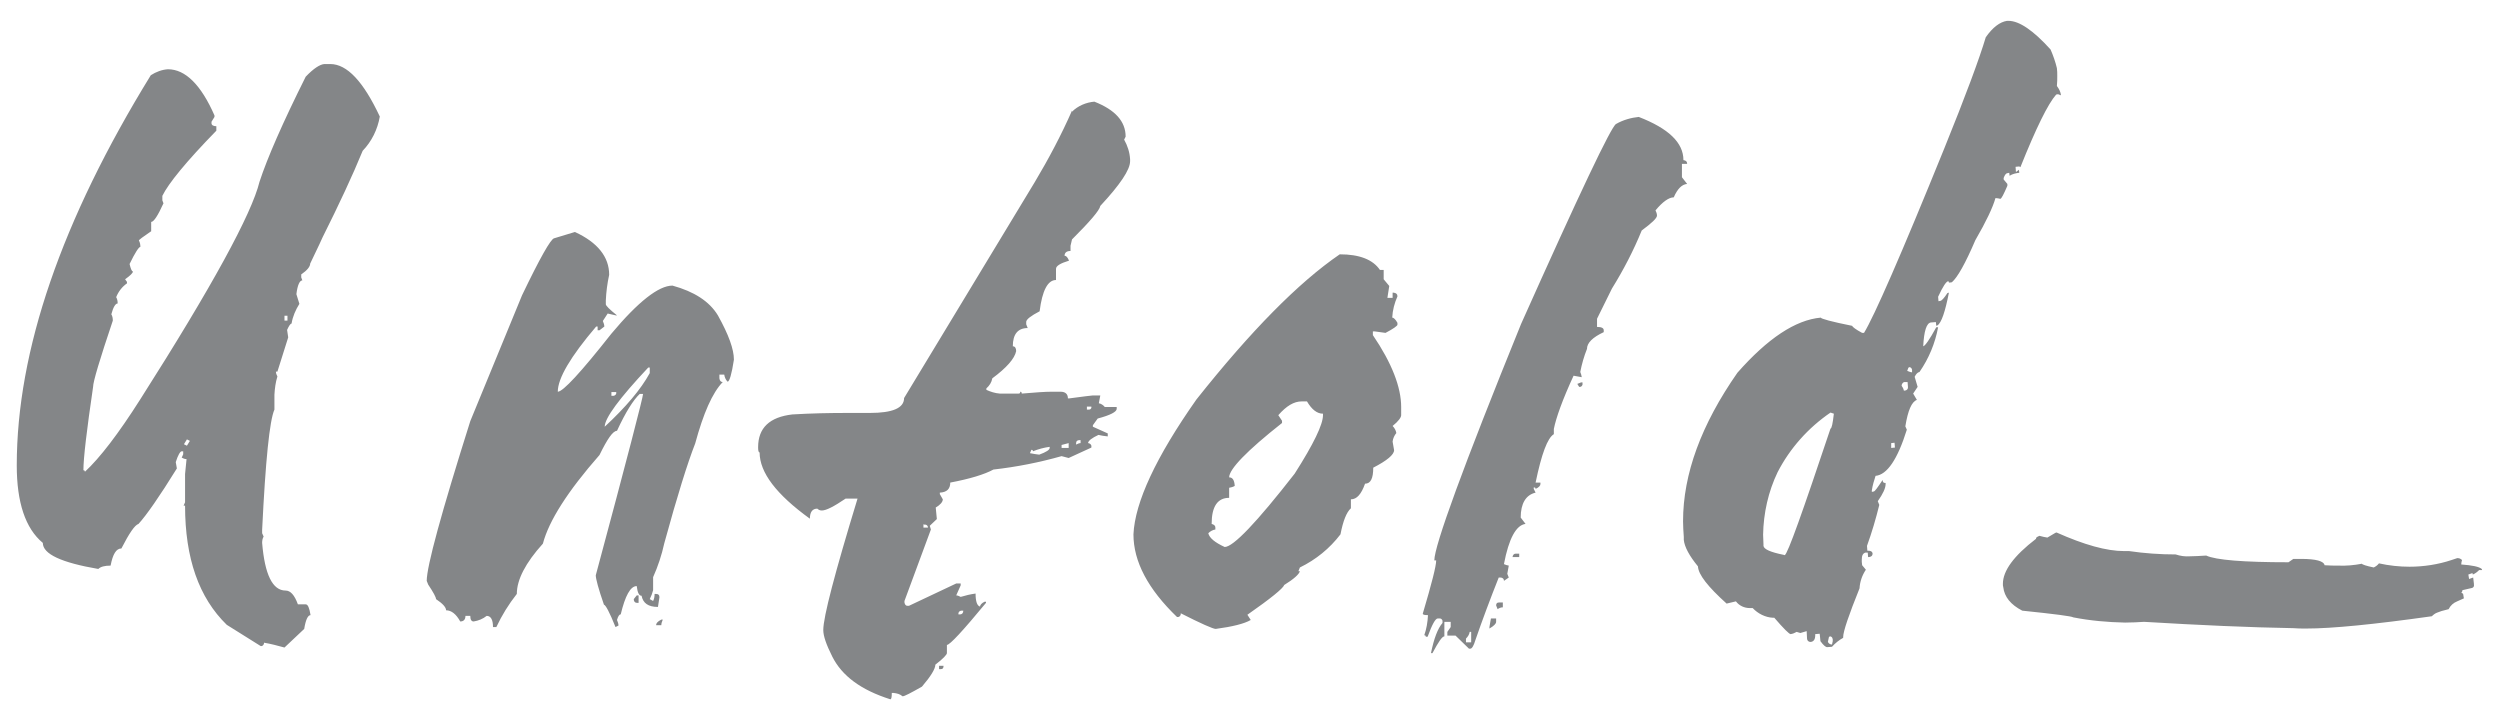 <?xml version="1.0" encoding="utf-8"?>
<!-- Generator: Adobe Illustrator 26.2.1, SVG Export Plug-In . SVG Version: 6.00 Build 0)  -->
<svg version="1.1" id="Layer_1" xmlns="http://www.w3.org/2000/svg" xmlns:xlink="http://www.w3.org/1999/xlink" x="0px" y="0px"
	 viewBox="0 0 671.4 193.8" style="enable-background:new 0 0 671.4 193.8;" xml:space="preserve">
<style type="text/css">
	.st0{fill:#848688;}
</style>
<path class="st0" d="M543.1,164c8.7,0.9,13.3,1.5,13.7,1.8c4.6,0.9,9.2,1.3,13.9,1.4c1.8,0,3.5-0.1,5.1-0.2
	c15,0.9,28.4,1.5,40.1,1.7c1,0.1,2.2,0.1,3.5,0.1c6.9,0,18.1-1.1,33.7-3.3c0.4-0.4,0.9-0.8,1.5-1l1.1-0.4l1.9-0.5
	c0.5-1,1.3-1.7,2.3-2.1l1.8-0.8l-0.2-1.2l-0.5-0.4c0.2-0.1,0.3-0.3,0.3-0.5v-0.1l2.6-0.6c0.4-0.1,0.6-0.5,0.5-0.9v-0.2l-0.2-1.7
	l-1.1,0.4l-0.2-1.2l1.1-0.4l0.1,0.4c0.7-0.3,1.2-0.7,1.7-1.2h0.8l-0.1-0.3c-0.7-0.6-2.6-1-5.5-1.2v-0.1c0-0.4,0.1-0.7,0.2-1.1
	c-0.3-0.3-0.7-0.5-1.1-0.5h-0.2l-1.5,0.5c-3.6,1.2-7.5,1.8-11.3,1.8c-2.7,0-5.5-0.3-8.2-0.9c-0.4,0.5-0.8,0.8-1.4,1.1
	c-2-0.4-3.1-0.8-3.2-1c-2.1,0.4-4.2,0.6-6.4,0.5c-1.1,0-2.3,0-3.6-0.1c-0.2-1.1-2.3-1.7-6.3-1.7h-2.1l-1.3,0.9
	c-12.1,0-19.5-0.6-22.1-1.8c-1.7,0.1-3.2,0.2-4.4,0.2c-1.3,0.1-2.6-0.1-3.8-0.5c-4.2,0-8.4-0.3-12.5-0.9h-1.3
	c-4.8,0-10.8-1.7-18.2-5l-0.3,0.1l-2.2,1.3h0.2c-0.8-0.1-1.5-0.3-2.3-0.5l-0.6,0.3c-0.2,0.1-0.3,0.3-0.3,0.4v0.1
	c-6,4.6-8.9,8.6-8.9,12.1c0,0.3,0,0.6,0.1,0.9C538.3,160.3,540,162.4,543.1,164 M491.4,170.9c0.4,0,0.7,0.2,0.8,0.8v0.5l-0.2,0.9
	c-0.5,0-0.9-0.3-1.1-0.7l0.1-0.5l0.2-0.9h0.2V170.9z M508.8,118.9l0.1,1.3l-1,0.1V119L508.8,118.9z M473.5,143.6
	c0.1-5.8,1.4-11.6,3.9-16.8c3.3-6.4,8.2-11.9,14.2-16l0.9,0.3c-0.3,2.7-0.6,4-0.9,4c-7.5,22.4-11.5,33.7-12.3,34L479,149
	c-3.5-0.7-5.3-1.5-5.4-2.4v-0.4C473.6,145.3,473.5,144.4,473.5,143.6 M511.5,102.6h0.8l0.1,1.3v0.2c0,0.4-0.3,0.7-0.8,0.8h-0.3
	c-0.1-0.5-0.3-0.9-0.6-1.3C510.7,103.1,511.1,102.6,511.5,102.6 M512.7,98.6c0.4,0,0.7,0.2,0.8,0.7v0.7l-0.5-0.1l-0.8-0.3l0.3-0.8
	L512.7,98.6z M533.3,10c-1.7,5.7-5.4,15.7-11.2,30c-11.6,28.6-18.8,45-21.5,49.4h-0.5c-1.7-0.9-2.6-1.6-2.7-1.9
	c-5.5-1.1-8.4-1.9-8.4-2.2c-6.8,0.6-14.3,5.6-22.4,14.8C456.9,114,452,127.3,452,140c0,1.4,0.1,2.7,0.2,4.2v0.8
	c0.2,1.9,1.5,4.3,3.8,7.1c0.1,2.2,2.7,5.5,7.7,10l2.5-0.6c0.9,1.2,2.3,1.8,3.7,1.8h0.8c1.4,1.5,3.4,2.5,5.4,2.6h0.4
	c2.5,2.9,4,4.4,4.4,4.4c0.6-0.1,1.1-0.3,1.6-0.6l1,0.3l1.7-0.5l0.1,2c0,0.5,0.4,0.9,0.9,0.9h0.1c0.8-0.1,1.2-0.7,1.2-1.8v-0.3
	l1.2-0.1l0.2,2c0.8,1.1,1.4,1.6,1.8,1.6l1.3-0.1c0.9-1,1.9-1.8,3-2.4v-0.2c0-1.5,1.5-5.9,4.4-13.1c0.1-1.8,0.7-3.5,1.7-5l-1-1.2
	l-0.1-0.9v-0.6c0-1.1,0.3-1.7,1-1.9h0.6l0.1,1.2h0.3c0.6-0.1,0.9-0.4,0.9-0.9v-0.1c-0.1-0.5-0.5-0.7-1.2-0.7h-0.2l-0.1-1.3
	c1.3-3.6,2.4-7.3,3.3-11l-0.4-1c1.4-2,2.1-3.5,2.1-4.6v-0.3h-0.2c-0.4,0-0.6-0.3-0.6-0.8c-1.4,2.1-2.1,3.1-2.4,3.1l-0.5,0.1v-0.4
	c0.2-1.3,0.6-2.7,1-3.9c3.1-0.3,5.9-4.4,8.4-12.4l-0.4-0.9c0.7-4.3,1.7-6.6,3.1-7.1l-1-1.7l1.2-1.8l-0.8-2.7
	c0.4-0.8,0.8-1.2,1.3-1.3c2.5-3.6,4.2-7.7,5-12H520c-1.8,3.3-3,5-3.5,5.1c0.2-4.1,0.9-6.3,2.1-6.4l1.3-0.1l0.1,1l0.3-0.1
	c1.1-0.7,2.1-3.7,3.1-8.8l-0.4,0.1c-0.9,1.4-1.6,2.1-1.9,2.1l-0.5,0.1l-0.1-1.2c1.3-2.8,2.2-4.2,2.8-4.2c0,0.3,0.1,0.4,0.3,0.4
	l0.6-0.1c1.5-1.3,3.6-5,6.3-11.3c2.9-5,4.7-8.8,5.4-11.3c0.4,0,0.9,0.1,1.3,0.2c0.3,0,0.9-1.2,1.9-3.5v-0.5l-1-1.2v-0.4
	c0.3-0.8,0.6-1.3,1.1-1.3l0.4-0.1l0.1,0.8c0.8-0.5,1.7-0.7,2.6-0.8l-0.1-0.8l-0.8,0.6l-0.1-1.4l1-0.1l0.3,0.2
	c4.2-10.5,7.4-17,9.6-19.5l0.5-0.1l0.8,0.3c-0.1-0.9-0.5-1.7-1.1-2.5c0.1-1,0.1-1.9,0.1-2.7c0-0.7,0-1.4-0.1-2.1
	c-0.4-1.7-1-3.4-1.7-5c-4.6-5.1-8.4-7.7-11.3-7.7H539C537.1,5.9,535.2,7.3,533.3,10 M395.1,169.7v2.8h-1.4v-1c0.5-0.5,0.9-1.1,1-1.8
	H395.1z M400,168.4v0.4c1.2-0.7,1.8-1.3,1.8-1.8v-0.9h-1.4L400,168.4z M401.8,162.6l0.4,1c0.4-0.3,0.9-0.5,1.4-0.5v-1.3h-1
	C402.1,161.8,401.8,162,401.8,162.6 M406.2,149.6h1.8v-0.9h-1C406.6,148.7,406.3,149,406.2,149.6 M423.6,103.1l0.5,0.8
	c0.4,0.1,0.8-0.2,0.9-0.6c0-0.1,0-0.1,0-0.2v-0.4h-0.4L423.6,103.1z M434,33.3c-1.3,0.7-9.8,18.6-25.5,53.7
	c-15.6,38.4-23.3,59.6-23.3,63.5h0.5c0,1.5-1.2,6.2-3.6,14.3c0,0.3,0.5,0.4,1.4,0.4c-0.1,1.9-0.4,3.7-1,5.4c0.2,0,0.4,0.1,0.4,0.3
	v0.1h0.5c1.2-3.3,2.1-4.9,2.7-4.9h0.4c0.4-0.1,0.8,0.2,0.9,0.6c0,0.1,0,0.1,0,0.2v0.4c-1.3,1.5-2.3,4.2-3.1,8.1h0.4
	c1.6-3,2.6-4.5,3.2-4.5V167h1.7v1.4l-0.9,1.3v1h2.2l3.6,3.5h0.4c0.4,0,0.9-0.8,1.3-2.2c1.9-5.5,4-11.1,6.3-16.9h0.4
	c0.6,0,1,0.3,1,0.9l1.3-0.9l-0.4-1l0.4-2.2c-0.5-0.1-0.9-0.2-1.3-0.4c1.3-6.9,3.3-10.5,5.8-10.8l-1.3-1.7c0-3.8,1.4-6.1,4-6.7
	l-0.5-1v-0.4c0.4,0,0.5,0.1,0.5,0.4c0.9-0.4,1.3-0.9,1.3-1.3v-0.4h-1.3c1.6-7.7,3.2-12,4.9-13v-1.4c0.6-3,2.3-7.8,5.3-14.3l2.2,0.4
	c-0.1-0.5-0.2-1-0.4-1.4c0.4-2.1,1-4.2,1.8-6.2c0-1.6,1.5-3.1,4.5-4.5v-0.5c0-0.6-0.6-0.9-1.8-0.9v-2.2l4-8.1c3.1-5,5.8-10.2,8-15.6
	c2.7-2,4.1-3.3,4.1-4c0-0.5-0.2-1-0.4-1.4c1.9-2.3,3.6-3.5,4.9-3.5c1-2.3,2.2-3.5,3.6-3.6l-1.4-1.8V44h1.4c0-0.6-0.3-0.9-1-1
	c0-4.7-4-8.5-12-11.6C438.1,31.6,435.9,32.2,434,33.3 M349.6,107.8h1.4c1.3,2.2,2.7,3.3,4.3,3.3v0.4c0,2.5-2.5,7.7-7.6,15.7
	c-10.2,13.1-16.5,19.7-18.8,19.7c-2.6-1.2-4.1-2.4-4.4-3.7c0.5-0.5,1.2-0.9,1.9-1v-0.5c0-0.5-0.3-0.8-1-1c0-4.7,1.6-7,4.7-7V131
	c0.5-0.1,1-0.2,1.5-0.5c-0.1-1.6-0.6-2.3-1.5-2.3c0-2.2,4.7-7.1,14.2-14.6V113l-1-1.5C345.5,109,347.5,107.8,349.6,107.8
	 M321.3,107.3c-10.9,15.5-16.5,27.6-16.9,36.2c0,7.3,3.9,14.7,11.7,22.2c0.5,0.1,0.9-0.2,1-0.7c0-0.1,0-0.2,0-0.3
	c5.5,2.8,8.7,4.2,9.4,4.2c4.5-0.6,7.7-1.4,9.4-2.4l-0.9-1.4c6.3-4.4,9.6-7.1,9.9-8c2.6-1.6,4-2.9,4.2-3.7h-0.4l0.4-1
	c4.3-2.1,8-5.1,10.9-8.9c0.7-3.6,1.6-5.9,2.8-7v-2.4c1.6,0,2.8-1.4,3.8-4.2c1.5,0,2.2-1.4,2.2-4.3c3.7-1.9,5.6-3.5,5.6-4.7l-0.4-2.3
	c0.1-0.9,0.5-1.7,1-2.3c-0.1-0.7-0.5-1.4-1-1.9c1.6-1.3,2.3-2.3,2.3-2.9v-2.2c0-5.3-2.5-11.8-7.6-19.3v-1h0.5l2.9,0.4
	c2.1-1.1,3.2-1.9,3.2-2.2v-0.5c-0.5-0.9-1-1.4-1.4-1.4c0.1-2,0.6-3.9,1.4-5.7c0-0.6-0.3-0.9-1-1H374V80h-1.4l0.5-3.2l-1.5-1.8v-2.5
	h-1c-1.9-2.8-5.5-4.2-10.8-4.2C348.7,75.9,335.9,88.9,321.3,107.3 M252.3,179.7h0.4c0.5,0,0.7-0.3,0.7-0.9h-1.2v0.9H252.3z
	 M258.3,164h0.4c0,0.6-0.3,1-0.9,1h-0.4c-0.1-0.5,0.2-0.9,0.7-1C258.2,164,258.2,164,258.3,164 M248.3,140.9
	c0.4-0.1,0.8,0.2,0.9,0.6c0,0.1,0,0.1,0,0.2H248v-0.9L248.3,140.9L248.3,140.9z M281.9,120v0.3c0,0.5-0.9,1.1-2.8,1.8
	c-0.8-0.1-1.6-0.2-2.5-0.4l0.4-0.9c0.2,0,0.4,0.1,0.4,0.3v0.1C278.9,120.6,280.4,120.2,281.9,120 M287,119v1.3h-1.9v-0.8L287,119z
	 M289.9,118.2h0.3v0.8c-0.4,0-0.8,0.2-1.2,0.4V119C289,118.5,289.3,118.2,289.9,118.2 M293.1,109.2c0.1,0.4-0.2,0.8-0.6,0.8
	c-0.1,0-0.1,0-0.2,0h-0.4v-0.8H293.1z M287.9,29.7c-2.9,6.6-6.3,13-10,19.2l-35.1,58c0,2.7-3.1,4-9.2,4h-6c-4.8,0-9.7,0.1-14.8,0.4
	c-6.1,0.7-9.2,3.6-9.2,8.8c0,0.9,0.1,1.4,0.4,1.4c0,5.4,4.5,11.3,13.5,17.8c0-1.8,0.7-2.7,2-2.7c0.3,0.3,0.7,0.5,1.2,0.5
	c1.2,0,3.3-1.1,6.4-3.2h3.2c-6.1,20-9.2,31.8-9.2,35.3c0,1.6,0.8,3.9,2.4,7.1c2.6,5.2,7.7,9,15.6,11.5c0.3,0,0.4-0.6,0.4-1.7h0.5
	c0.9,0.1,1.7,0.3,2.4,0.9c0.5,0,2.2-0.9,5.2-2.6c2.4-2.8,3.6-4.8,3.6-5.9c2.1-1.6,3.1-2.7,3.1-3.1v-2.2c0.8,0,4.3-3.8,10.5-11.3
	v-0.3h-0.4c-0.8,0.4-1.2,0.9-1.2,1.3c-0.8-0.2-1.2-1.4-1.2-3.5c-1.4,0.2-2.7,0.5-4,0.9c-0.4-0.2-0.8-0.4-1.2-0.4l1.2-2.7v-0.5h-1.2
	l-12.7,6h-0.4c-0.4,0-0.7-0.3-0.8-0.9v-0.4l7.1-19.2l-0.3-1l1.9-1.8l-0.3-3.1c1.2-0.7,1.9-1.5,1.9-2.2l-0.8-1.4v-0.4
	c1.9-0.1,2.8-1,2.8-2.7c5.3-1,9.2-2.2,11.6-3.5c6.2-0.7,12.3-1.9,18.3-3.6l1.9,0.5l6.1-2.8V120c0.1-0.5-0.3-0.9-0.8-1h-0.1
	c0.1-0.7,1.1-1.4,2.8-2.2c0.8,0.2,1.6,0.3,2.5,0.4v-0.8l-4-1.8v-0.4l1.3-1.8c3.4-0.9,5.1-1.8,5.1-2.6v-0.5h-3.2
	c-0.4-0.5-1-0.9-1.6-1l0.4-2.1h-2c-0.4,0-2.5,0.3-6.4,0.8h-0.3c0-1.2-0.7-1.8-2-1.8h-2.4c-1.8,0-4.4,0.2-8,0.5
	c0-0.3-0.1-0.5-0.4-0.5c0,0.3-0.1,0.5-0.4,0.5h-5.1c-1.3-0.1-2.5-0.5-3.6-1v-0.4c0.8-0.7,1.4-1.6,1.6-2.7c3.8-2.8,6-5.3,6.4-7.3
	c0-0.8-0.3-1.3-0.9-1.3c0-3.3,1.4-4.9,4-4.9l-0.4-1v-0.7c0.1-0.7,1.3-1.6,3.6-2.8c0.7-5.6,2.2-8.4,4.4-8.4v-3c0-0.8,1.2-1.5,3.5-2.2
	c-0.4-0.9-0.7-1.3-1.2-1.3c0-0.8,0.5-1.3,1.6-1.3V66l0.4-1.7c4.8-4.8,7.4-7.8,7.6-9c5.3-5.7,8-9.7,8-12v-0.5
	c-0.1-1.9-0.7-3.7-1.6-5.3l0.4-0.8c0-4.1-2.8-7.2-8.4-9.4c-2.2,0.2-4.4,1.1-6,2.7 M176.2,167.9h1.4c0-0.5,0.2-1,0.4-1.5h-0.4
	C176.6,166.9,176.2,167.4,176.2,167.9 M170.2,160.9c0,0.6,0.3,1,0.9,1h0.4v-2H171L170.2,160.9z M165.5,105.3c0.1,0.5-0.2,0.9-0.7,1
	c-0.1,0-0.2,0-0.3,0h-0.3v-1H165.5z M174.1,98.7h0.4v1.5c-2.4,4.4-6.5,9.2-12.1,14.4C162.4,112.3,166.3,107,174.1,98.7 M148.8,64
	c-0.9,0.2-3.8,5.3-8.6,15.3l-13.9,33.8c-7.8,24.7-11.7,39-11.7,42.9l0.4,1c1.4,2.1,2.1,3.4,2.1,3.9c1.8,1.2,2.7,2.2,2.7,3
	c1.4,0,2.7,1,3.8,3c0.9,0,1.4-0.5,1.4-1.5h1.3c0,1,0.3,1.5,0.9,1.5c1.3-0.2,2.5-0.7,3.5-1.5c1.1,0,1.7,1,1.7,3h0.9
	c1.5-3.2,3.3-6.1,5.5-8.9c0-3.8,2.3-8.3,7-13.5c1.6-6.1,6.6-14,15.2-23.8c2.1-4.3,3.6-6.5,4.7-6.5c2.3-5,4.4-8.3,6.1-9.9h0.9
	c0,0.8-4.2,17.1-12.7,48.7c0,0.9,0.7,3.6,2.2,7.9c0.4,0,1.5,2,3.1,6l0.8-0.4c0-0.5-0.2-1-0.4-1.5c0.3-1,0.6-1.5,1-1.5
	c1.2-5,2.6-7.6,4.3-7.6c0.2,1.7,0.6,2.6,1.3,2.6c0.4,2,1.8,3,4.4,3l0.4-2.6c0-0.6-0.3-0.9-1-0.9h-0.3c0,0.7-0.1,1.3-0.4,1.9
	l-0.9-0.5c0.4-0.8,0.7-1.6,0.9-2.4V155c1.3-2.9,2.3-5.9,3-9.1c3.5-12.8,6.3-21.7,8.3-26.8c2.2-8.1,4.6-13.6,7.4-16.5
	c-0.5,0-0.8-0.3-0.9-1v-1h1.3c0.1,0.7,0.4,1.4,0.9,1.9c0.5,0,1.1-2,1.7-5.9c0-2.8-1.4-6.7-4.3-11.9c-2.3-3.8-6.4-6.4-12.2-8
	c-3.7,0-9.2,4.3-16.4,12.9c-8.2,10.4-13,15.6-14.4,15.6c0-3.6,3.4-9.4,10.3-17.5h0.4v1h0.5l1.3-1c0-0.5-0.2-1-0.4-1.5l1.3-2l2.2,0.5
	h0.3c-2-1.6-3-2.6-3-3v-1c0.1-2.3,0.4-4.6,0.9-6.9c0-4.8-3.1-8.7-9.2-11.5L148.8,64z M51,118.4l-0.8,1.3l-0.8-0.4l0.8-1.3L51,118.4z
	 M77.2,86.1h-0.8v-1.3h0.8V86.1z M82.1,20.6C75.9,33,71.8,42.4,69.7,48.8c-2.1,8.6-12.7,28.1-32,58.4c-5.9,9.3-10.9,15.8-14.9,19.5
	c0-0.2-0.1-0.4-0.3-0.4h-0.1c0-3.3,0.9-10.8,2.6-22.4c0-1.4,1.8-7.4,5.3-17.8c0-0.6-0.1-1.2-0.4-1.7c0.5-1.9,1.1-2.9,1.7-2.9
	c0-0.6-0.1-1.2-0.4-1.7c0.6-1.5,1.6-2.8,2.9-3.7v-0.4L33.6,75c1.4-1,2.1-1.7,2.1-2.1c-0.3,0-0.6-0.7-0.9-2c1.5-3.1,2.5-4.6,2.9-4.6
	c0-0.6-0.1-1.2-0.4-1.7c0-0.2,1.1-1,3.3-2.5v-2.5c0.7,0,1.8-1.7,3.3-5l-0.3-0.8v-1.2c1.6-3.3,6.4-9.2,14.5-17.5v-1.2
	c-0.8,0-1.3-0.3-1.3-0.8v-0.4l0.8-1.3V31c-3.6-8.2-7.8-12.4-12.5-12.4c-1.6,0.1-3.2,0.7-4.6,1.6c-24,39-36,74-36,104.8
	c0,9.9,2.3,16.9,7,20.8c0,3,5,5.3,14.9,7c0.6-0.6,1.7-0.9,3.3-0.9c0.6-3.1,1.5-4.6,2.9-4.6c2.1-4.1,3.6-6.3,4.6-6.6
	c2.1-2.3,5.6-7.3,10.3-14.9l-0.3-1.7c0.6-1.9,1.2-2.9,1.6-2.9h0.4v0.8l-0.4,0.9c0.4,0.2,0.8,0.4,1.3,0.4l-0.4,4v7.6l-0.4,0.9h0.4
	c0,14.1,3.7,24.7,11.2,32l9.1,5.7c0.4,0.1,0.8-0.2,0.9-0.7c0-0.1,0-0.1,0-0.2c1.8,0.3,3.7,0.8,5.5,1.3l5.3-5c0.4-2.5,1-3.7,1.7-3.7
	c-0.3-1.9-0.7-2.9-1.3-2.9H80c-0.9-2.5-2-3.7-3.3-3.7c-3.5,0-5.6-4.3-6.3-12.8c0-0.6,0.1-1.2,0.4-1.7l-0.4-0.9v-0.9
	c0.9-18.6,2-29.4,3.3-32.3v-4c0.1-1.7,0.3-3.3,0.8-4.9c-0.2-0.4-0.4-0.8-0.4-1.3h0.4l2.9-9.2l-0.3-2c0.5-1.1,0.9-1.7,1.2-1.7
	c0.3-1.9,1.1-3.7,2.1-5.3L79.6,79c0.3-2.5,0.9-3.7,1.6-3.7l-0.3-0.8v-0.8c1.6-1.1,2.4-2.1,2.4-2.9c2.2-4.6,3.3-6.9,3.3-7
	c4.5-9,8.1-16.7,10.8-23.3c2.4-2.5,4-5.7,4.6-9.2c-4.4-9.4-8.8-14.1-13.3-14.1h-1.6C85.9,17.3,84.2,18.4,82.1,20.6"/>
</svg>
